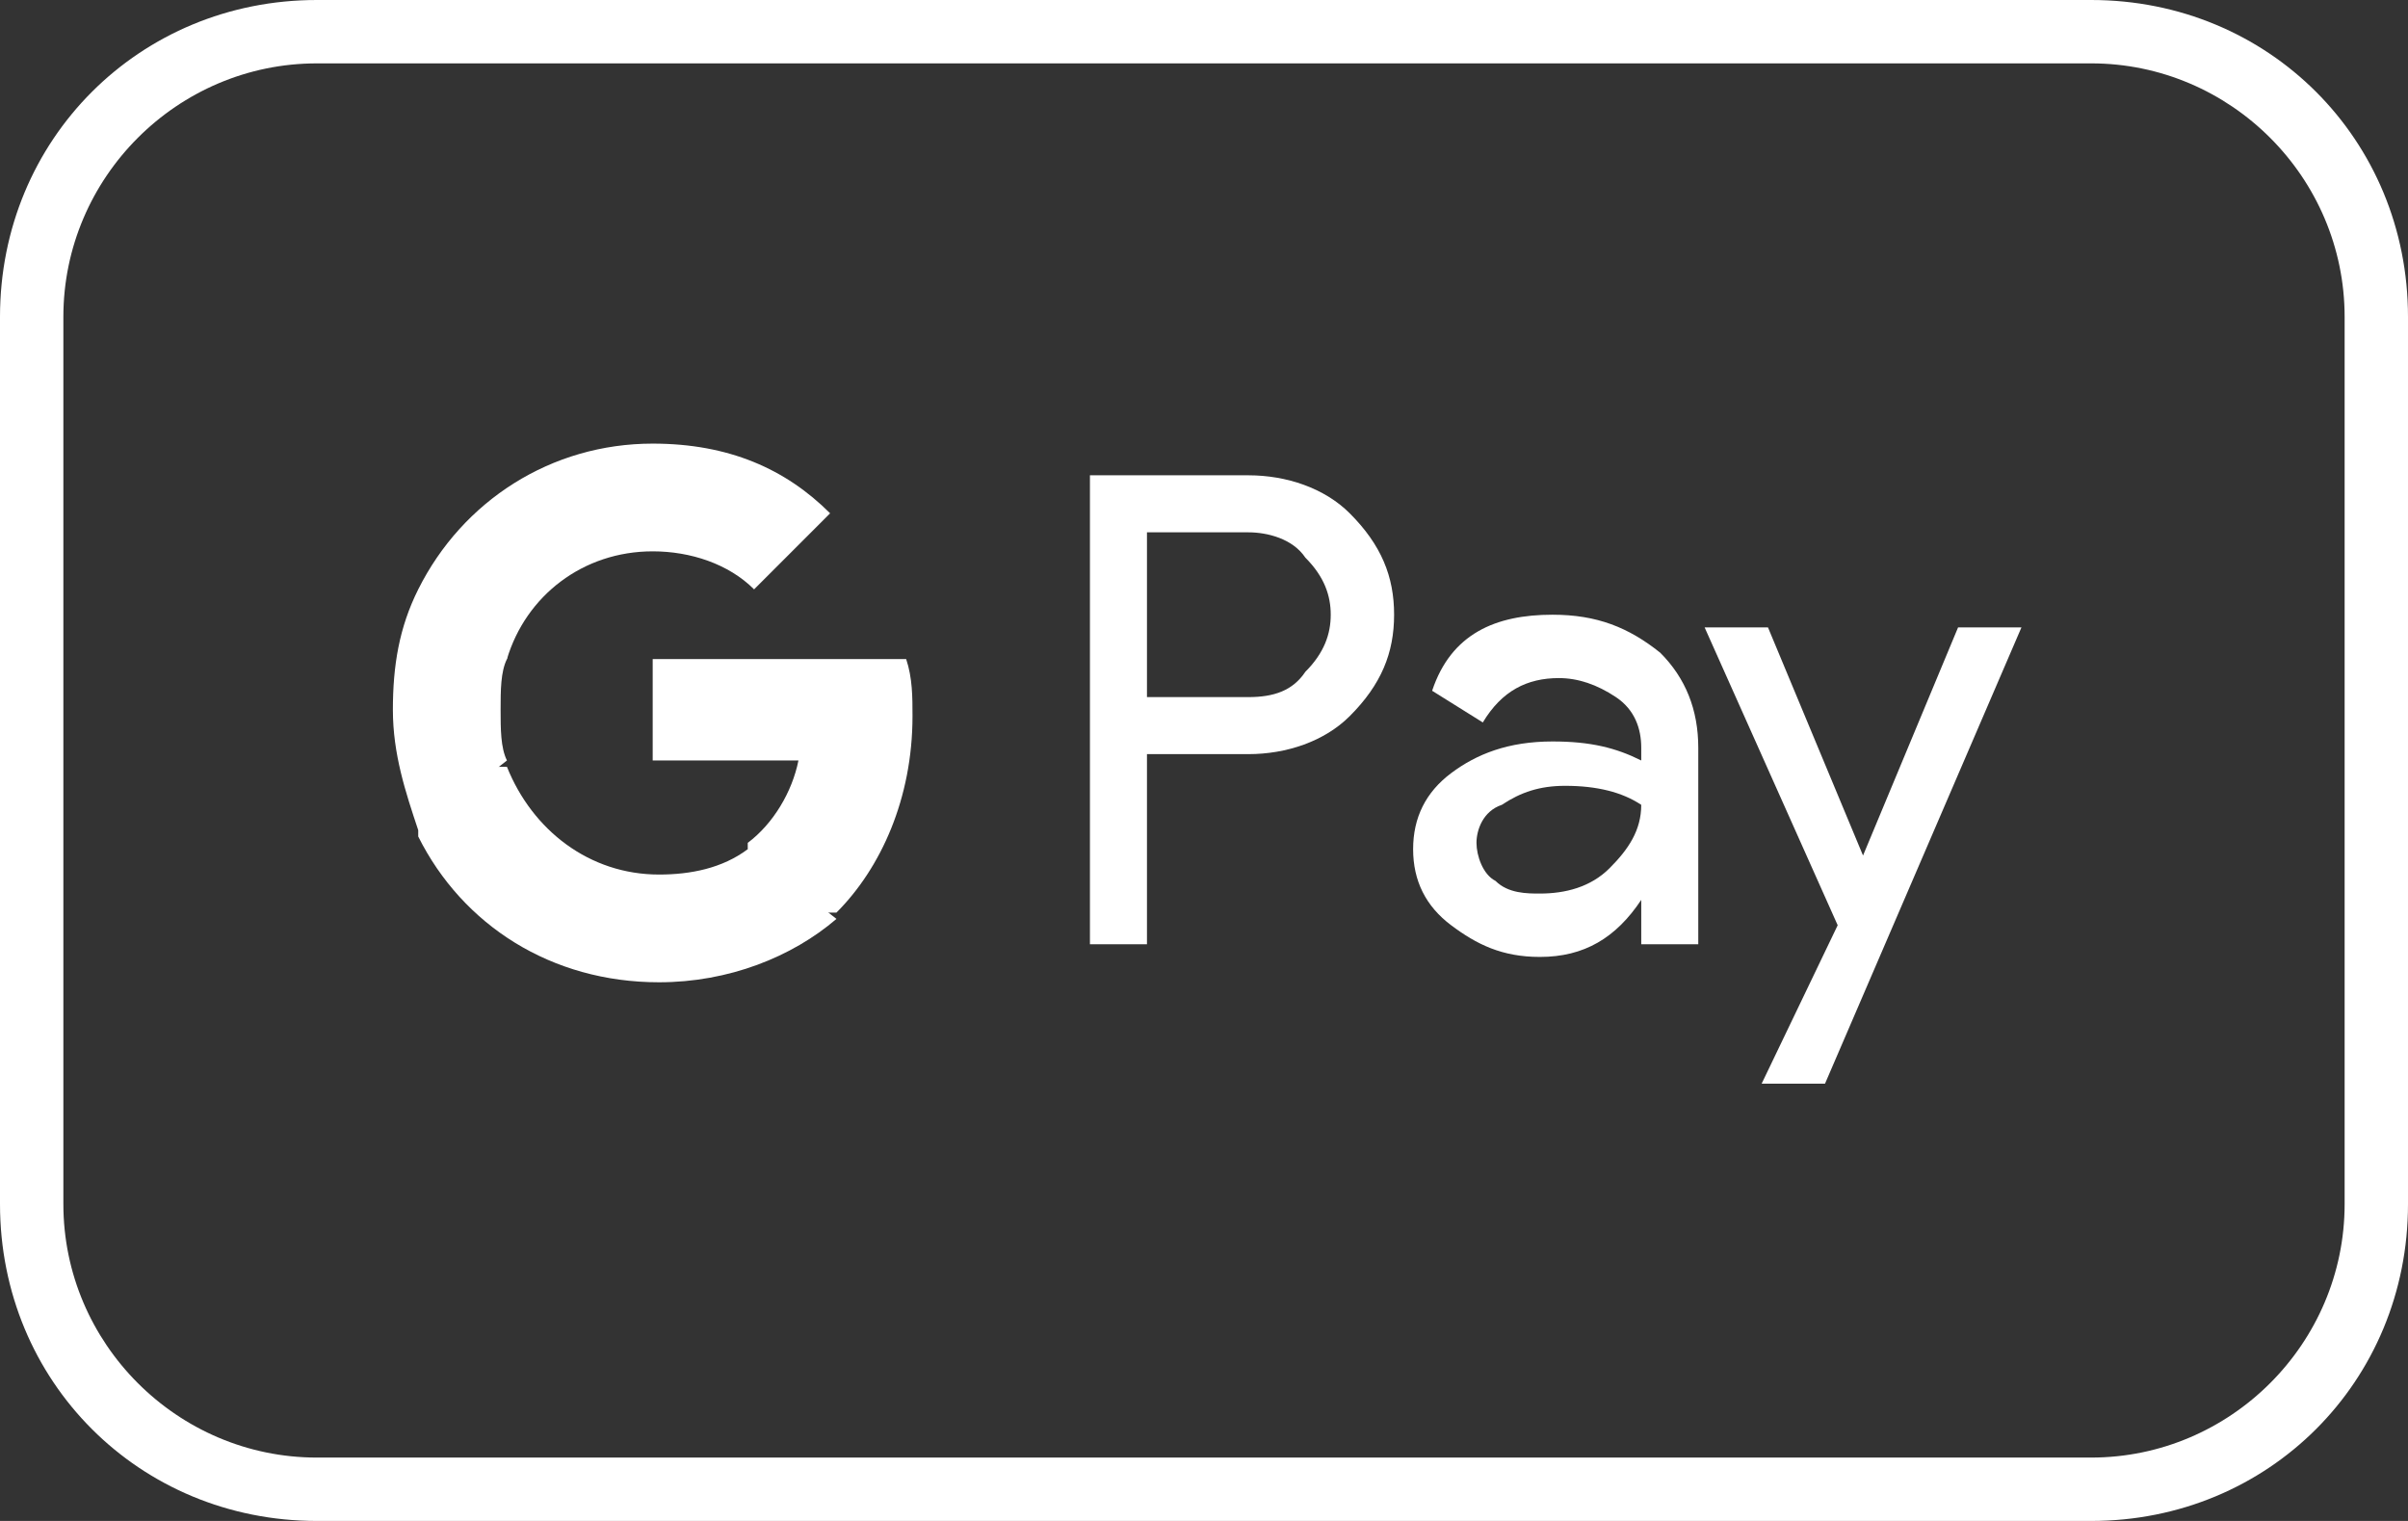 <?xml version="1.0" encoding="utf-8"?>
<!-- Generator: Adobe Illustrator 25.2.0, SVG Export Plug-In . SVG Version: 6.00 Build 0)  -->
<svg version="1.1" id="Payment_Icons" xmlns="http://www.w3.org/2000/svg" xmlns:xlink="http://www.w3.org/1999/xlink" x="0px"
	 y="0px" viewBox="0 0 38 24" style="enable-background:new 0 0 38 24;" xml:space="preserve">
<rect x="0" y="0" width="38" height="24" fill="#333333" stroke="none"/>
<style type="text/css">
	.st0{fill:#FFFFFF;}
</style>
<path class="st0" d="M33,1c2.2,0,4,1.8,4,4v14c0,2.2-1.8,4-4,4H5c-2.2,0-4-1.8-4-4V5c0-2.2,1.8-4,4-4H33 M33,0H5C2.2,0,0,2.2,0,5v14
	c0,2.8,2.2,5,5,5h28c2.8,0,5-2.2,5-5V5C38,2.2,35.8,0,33,0z"/>
<g id="G_Pay_Lockup_1_">
	<g id="Pay_Typeface_3_">
		<path id="Letter_p_3_" class="st0" d="M18.1,11.9v3h-0.9V7.5h2.5c0.6,0,1.2,0.2,1.6,0.6C21.8,8.6,22,9.1,22,9.7
			c0,0.6-0.2,1.1-0.7,1.6c-0.4,0.4-1,0.6-1.6,0.6L18.1,11.9L18.1,11.9z M18.1,8.4V11h1.6c0.4,0,0.7-0.1,0.9-0.4
			c0.3-0.3,0.4-0.6,0.4-0.9c0-0.3-0.1-0.6-0.4-0.9c-0.2-0.3-0.6-0.4-0.9-0.4L18.1,8.4L18.1,8.4z"/>
		<path id="Letter_a_3_" class="st0" d="M24.5,9.7c0.7,0,1.2,0.2,1.7,0.6c0.4,0.4,0.6,0.9,0.6,1.5v3.1h-0.9v-0.7h0
			c-0.4,0.6-0.9,0.9-1.6,0.9c-0.6,0-1-0.2-1.4-0.5c-0.4-0.3-0.6-0.7-0.6-1.2c0-0.5,0.2-0.9,0.6-1.2c0.4-0.3,0.9-0.5,1.6-0.5
			c0.6,0,1,0.1,1.4,0.3v-0.2c0-0.3-0.1-0.6-0.4-0.8c-0.3-0.2-0.6-0.3-0.9-0.3c-0.5,0-0.9,0.2-1.2,0.7l-0.8-0.5
			C22.9,10,23.6,9.7,24.5,9.7z M23.3,13.3c0,0.2,0.1,0.5,0.3,0.6c0.2,0.2,0.5,0.2,0.7,0.2c0.4,0,0.8-0.1,1.1-0.4
			c0.3-0.3,0.5-0.6,0.5-1c-0.3-0.2-0.7-0.3-1.2-0.3c-0.4,0-0.7,0.1-1,0.3C23.4,12.8,23.3,13.1,23.3,13.3z"/>
		<path id="Letter_y_3_" class="st0" d="M31.9,9.9l-3.1,7.2h-1l1.2-2.5l-2.1-4.7h1l1.5,3.6h0l1.5-3.6H31.9z"/>
	</g>
	<g id="G_Mark_1_">
		<path id="Blue_500" class="st0" d="M14.4,11.3c0-0.3,0-0.6-0.1-0.9h-4V12l2.3,0c-0.1,0.5-0.4,1-0.8,1.3v1.1h1.4
			C13.9,13.7,14.4,12.6,14.4,11.3z"/>
		<path id="Green_500_1_" class="st0" d="M11.8,13.4c-0.4,0.3-0.9,0.4-1.4,0.4c-1.1,0-2-0.7-2.4-1.7H6.6v1.1
			c0.7,1.4,2.1,2.3,3.8,2.3c1.1,0,2.1-0.4,2.8-1L11.8,13.4z"/>
		<path id="Yellow_500_1_" class="st0" d="M7.9,11.2c0-0.3,0-0.6,0.1-0.8V9.3H6.6c-0.3,0.6-0.4,1.2-0.4,1.9s0.2,1.3,0.4,1.9L8,12
			C7.9,11.8,7.9,11.5,7.9,11.2z"/>
		<path id="Red_500" class="st0" d="M10.3,8.7c0.6,0,1.2,0.2,1.6,0.6l1.2-1.2C12.4,7.4,11.5,7,10.3,7C8.7,7,7.3,7.9,6.6,9.3L8,10.4
			C8.3,9.4,9.2,8.7,10.3,8.7z"/>
	</g>
</g>
</svg>
